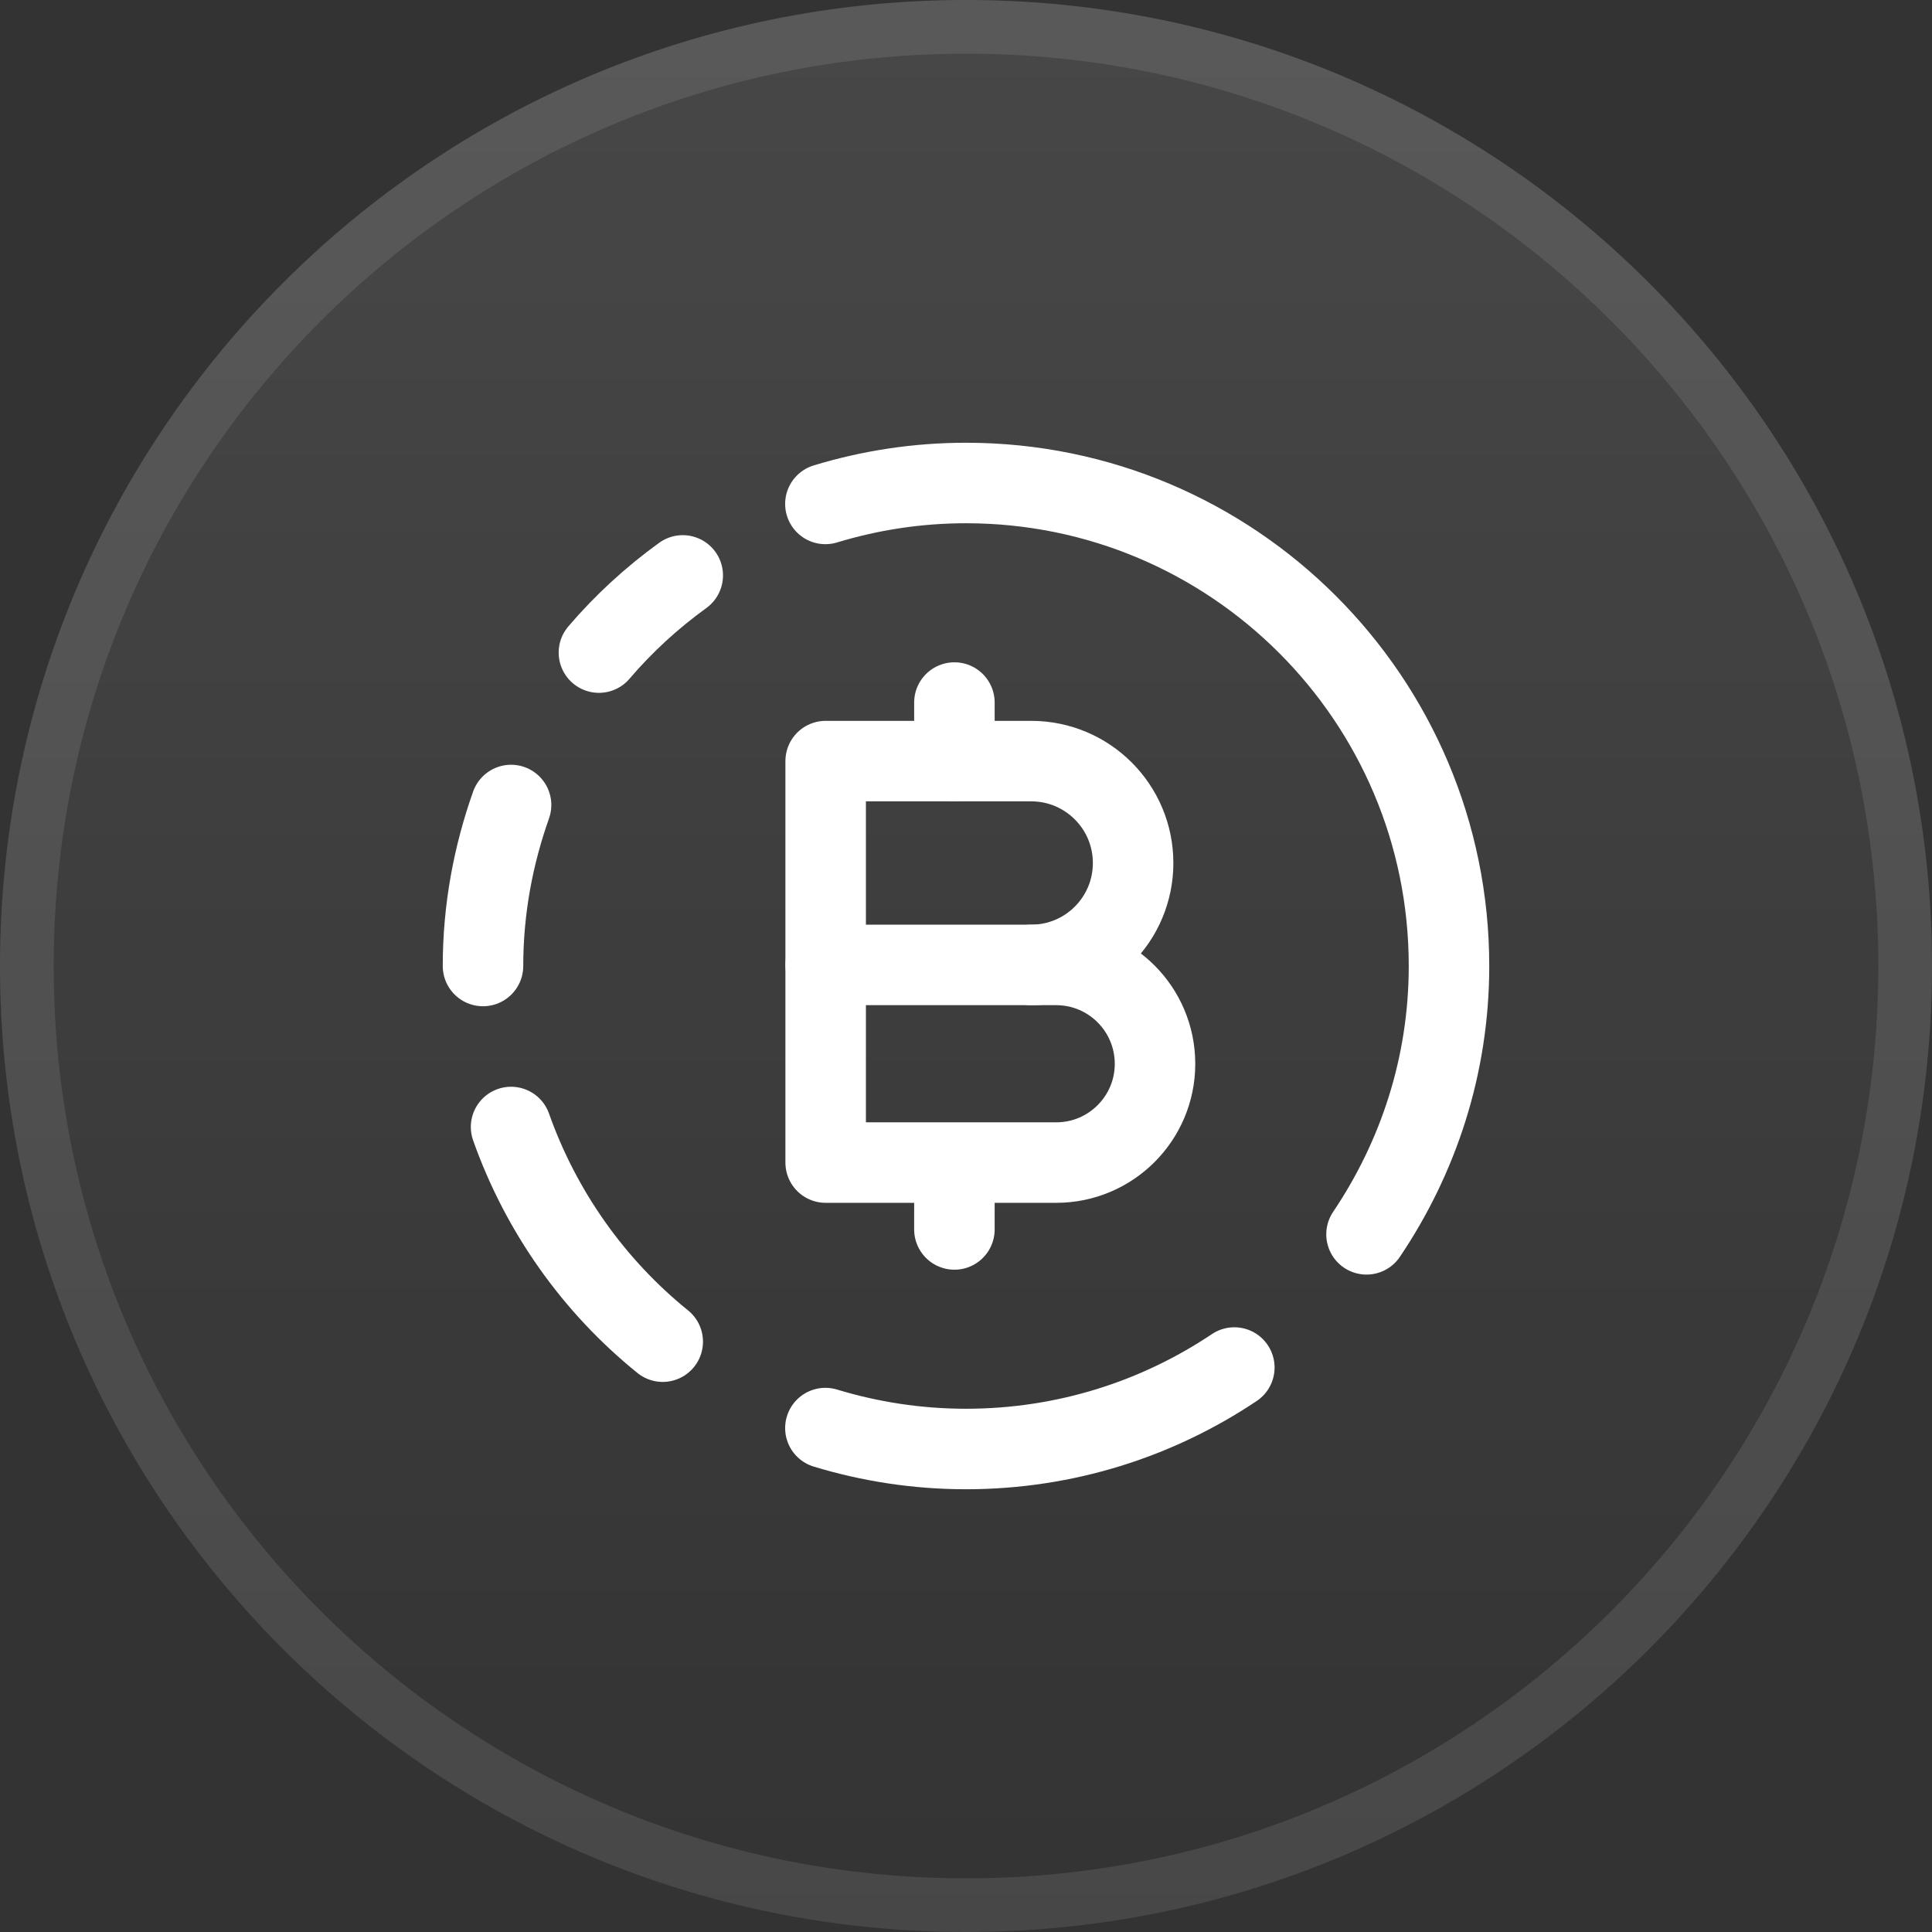 <svg width="36" height="36" viewBox="0 0 36 36" fill="none" xmlns="http://www.w3.org/2000/svg">
<rect x="0" y="0" width="36" height="36" fill="#333333" stroke="none"/>
<path d="M0 18C0 8.059 8.059 0 18 0C27.941 0 36 8.059 36 18C36 27.941 27.941 36 18 36C8.059 36 0 27.941 0 18Z" fill="url(#paint0_linear_1471_9341)"/>
<path d="M0.5 18C0.5 8.335 8.335 0.5 18 0.5C27.665 0.5 35.5 8.335 35.5 18C35.5 27.665 27.665 35.5 18 35.5C8.335 35.5 0.5 27.665 0.5 18Z" stroke="white" stroke-opacity="0.1"/>
<path d="M11.16 12.16C11.621 11.62 12.146 11.139 12.722 10.722" stroke="white" stroke-width="1.5" stroke-linecap="round" stroke-linejoin="round"/>
<path d="M23 25.482C21.57 26.44 19.851 27 18 27C17.088 27 16.209 26.862 15.38 26.61" stroke="white" stroke-width="1.5" stroke-linecap="round" stroke-linejoin="round"/>
<path d="M12.349 25C11.068 23.965 10.084 22.583 9.523 21" stroke="white" stroke-width="1.5" stroke-linecap="round" stroke-linejoin="round"/>
<path d="M9.523 15C9.19 15.94 9 16.946 9 18" stroke="white" stroke-width="1.5" stroke-linecap="round" stroke-linejoin="round"/>
<path d="M15.38 9.39C16.209 9.138 17.088 9 18 9C22.971 9 27 13.029 27 18C27 19.855 26.427 21.569 25.463 23" stroke="white" stroke-width="1.5" stroke-linecap="round" stroke-linejoin="round"/>
<path fill-rule="evenodd" clip-rule="evenodd" d="M19.681 21.663H15.385V17.98H19.68C20.697 17.98 21.522 18.805 21.522 19.823V19.823C21.522 20.838 20.698 21.663 19.681 21.663Z" stroke="white" stroke-width="1.5" stroke-linecap="round" stroke-linejoin="round"/>
<path d="M15.385 17.98V14.182H19.215C20.264 14.182 21.114 15.032 21.114 16.081V16.081C21.114 17.13 20.264 17.98 19.215 17.98" stroke="white" stroke-width="1.5" stroke-linecap="round" stroke-linejoin="round"/>
<path d="M17.784 13.091V14.179" stroke="white" stroke-width="1.5" stroke-linecap="round" stroke-linejoin="round"/>
<path d="M17.784 22.909V21.682" stroke="white" stroke-width="1.5" stroke-linecap="round" stroke-linejoin="round"/>
<defs>
<linearGradient id="paint0_linear_1471_9341" x1="18" y1="0" x2="18" y2="36" gradientUnits="userSpaceOnUse">
<stop stop-color="white" stop-opacity="0.1"/>
<stop offset="1" stop-color="white" stop-opacity="0"/>
</linearGradient>
</defs>
</svg>